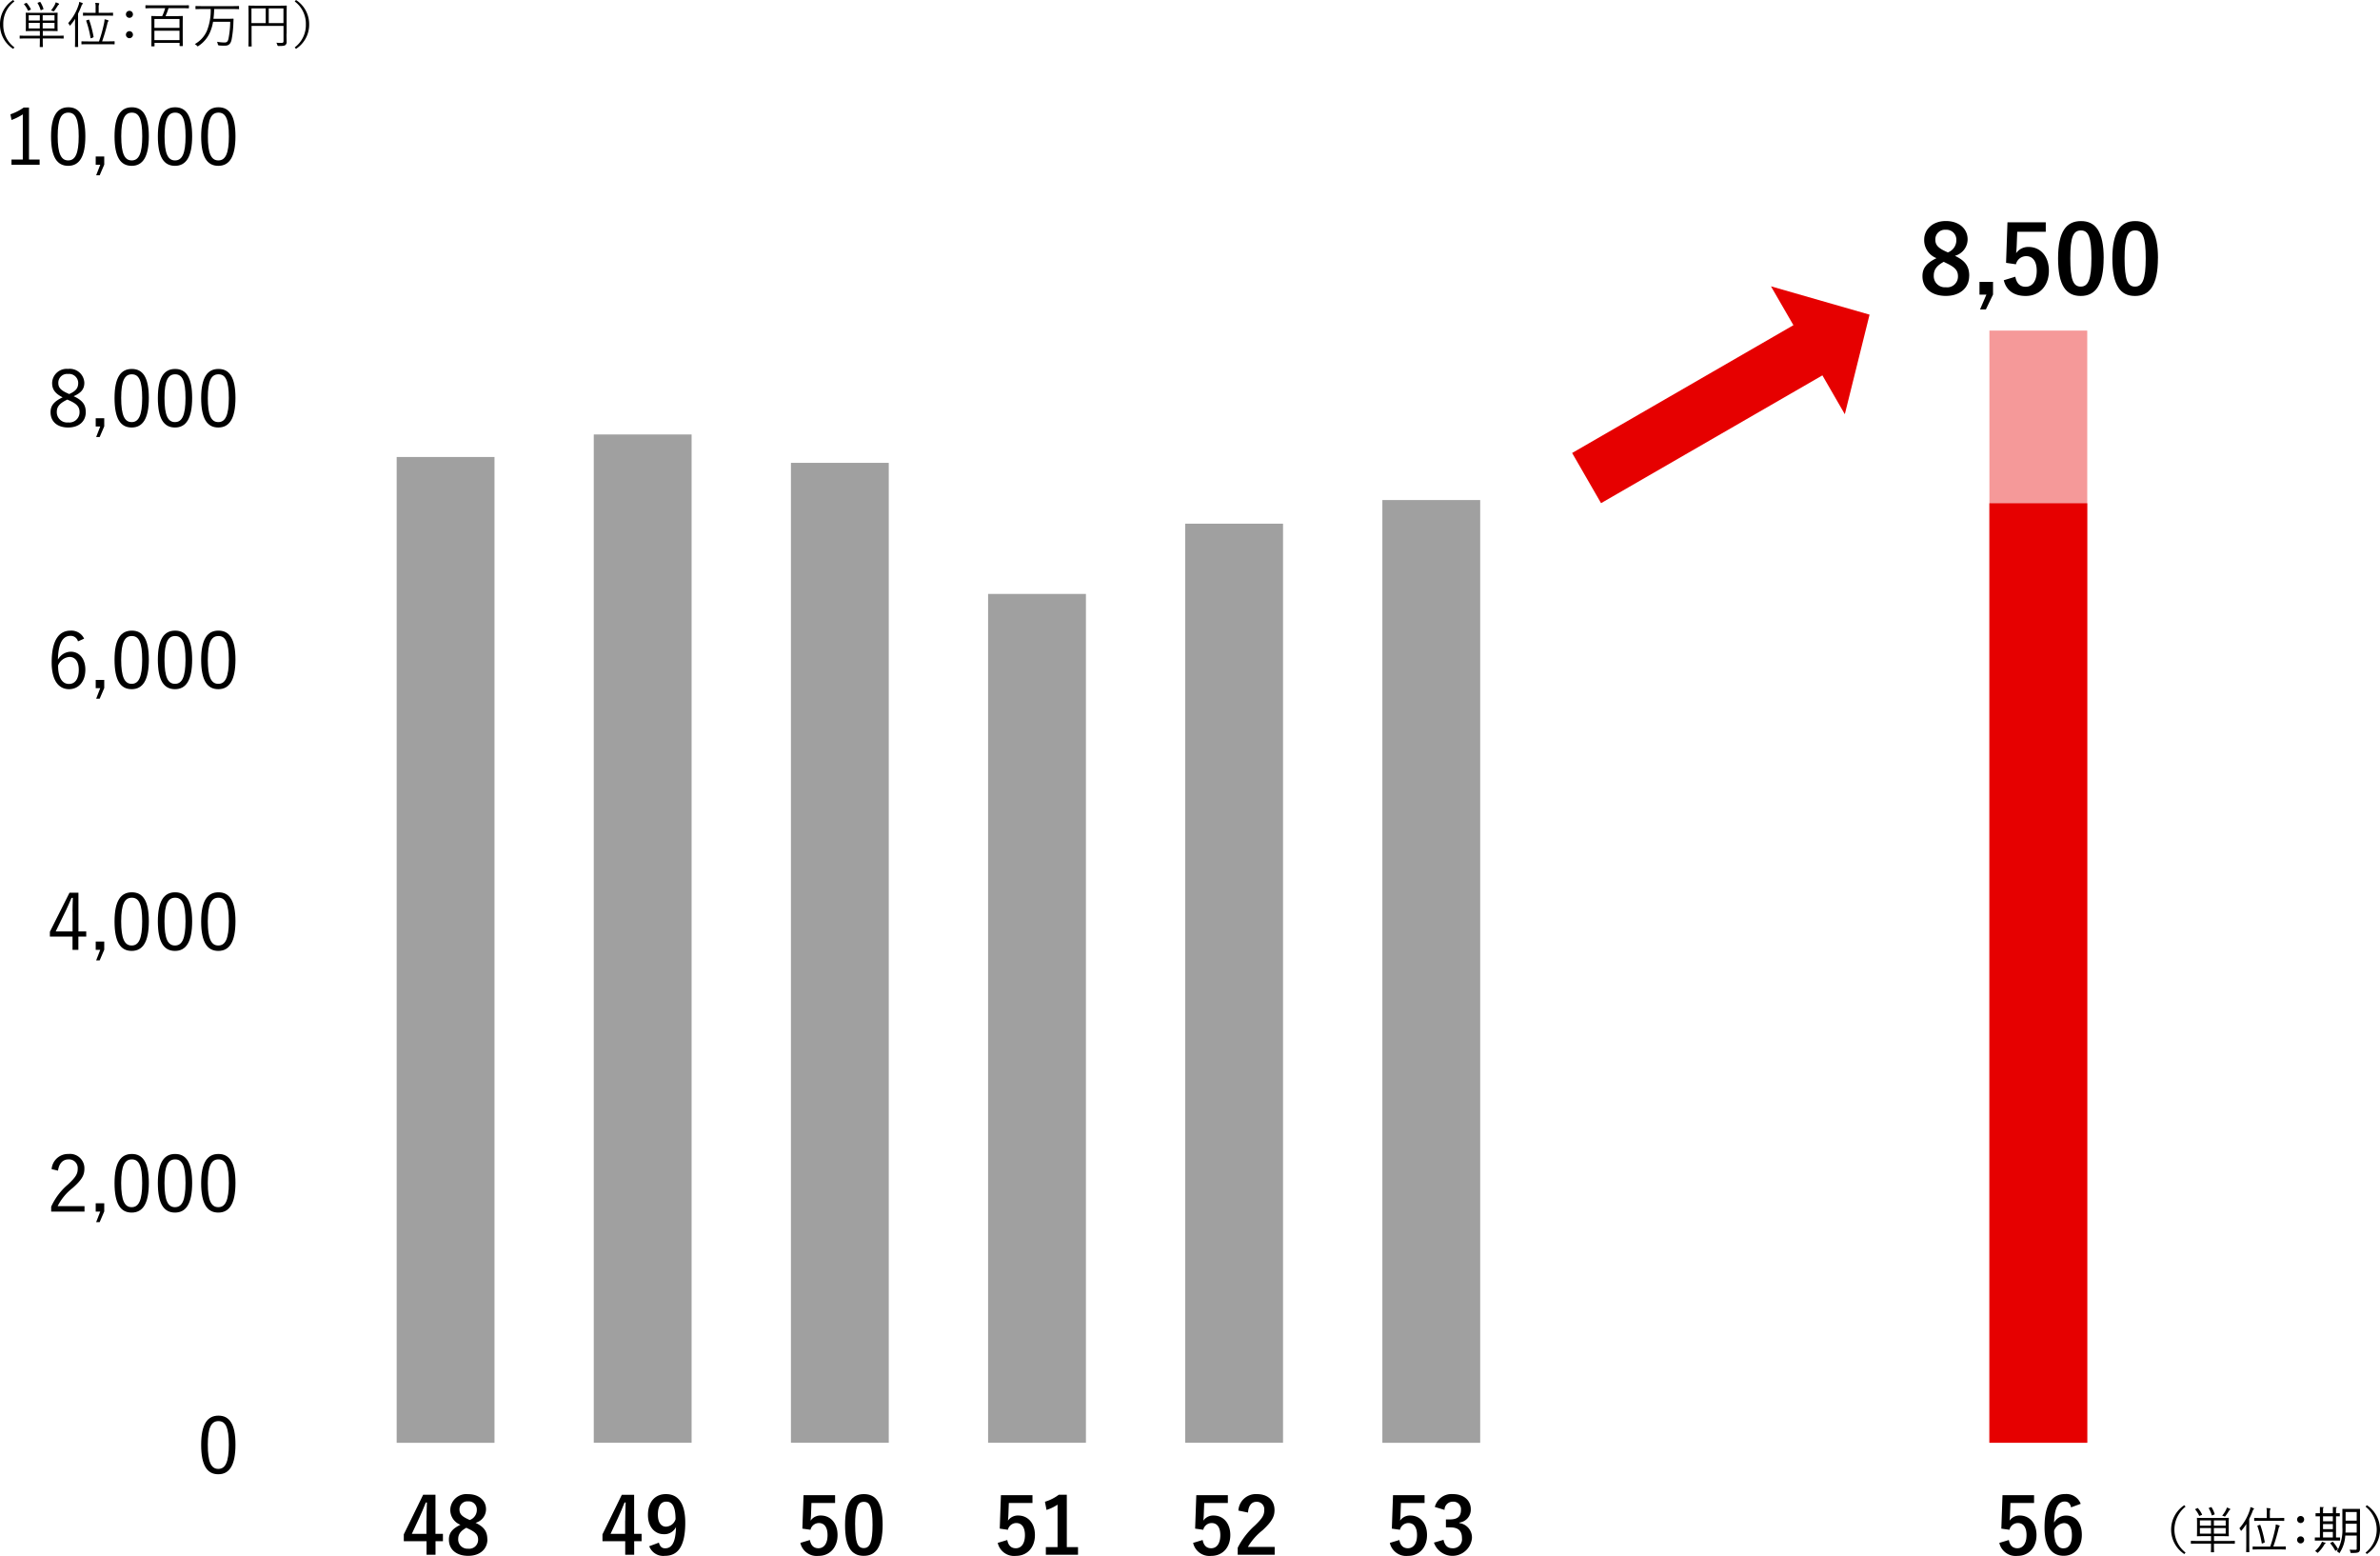 <svg xmlns="http://www.w3.org/2000/svg" width="426.96" height="279.04" viewBox="0 0 426.96 279.04">
  <g id="連結売上高" transform="translate(213.48 139.52)">
    <g id="連結売上高-2" data-name="連結売上高" transform="translate(-213.48 -139.52)">
      <g id="グループ_11992" data-name="グループ 11992">
        <g id="グループ_11982" data-name="グループ 11982">
          <path id="パス_159032" data-name="パス 159032" d="M42.24,259.09c0,3.71-1.09,5.31-3.08,5.31s-3.07-1.57-3.07-5.28,1.13-5.23,3.1-5.23S42.24,255.39,42.24,259.09Zm-4.96.02c0,3.14.62,4.33,1.88,4.33s1.89-1.19,1.89-4.33-.6-4.24-1.86-4.24S37.28,255.96,37.28,259.11Z"/>
          <g id="グループ_11975" data-name="グループ 11975">
            <path id="パス_159033" data-name="パス 159033" d="M9.26,209.68a2.95,2.95,0,0,1,3.04-2.72,2.573,2.573,0,0,1,2.84,2.65c0,1.12-.42,1.96-2.11,3.45a9.589,9.589,0,0,0-2.69,3.26h4.82v.97H9.18v-.87a11.374,11.374,0,0,1,3-3.98c1.44-1.34,1.76-1.93,1.76-2.83a1.562,1.562,0,0,0-1.65-1.68c-.98,0-1.69.67-1.88,2.02l-1.15-.27Z"/>
            <path id="パス_159034" data-name="パス 159034" d="M18.69,217.29l-.81,1.89h-.63l.73-1.89h-.81V215.8H18.7v1.49Z"/>
            <path id="パス_159035" data-name="パス 159035" d="M26.7,212.16c0,3.71-1.09,5.31-3.08,5.31s-3.07-1.57-3.07-5.28,1.13-5.23,3.1-5.23S26.7,208.46,26.7,212.16Zm-4.96.01c0,3.14.62,4.33,1.88,4.33s1.89-1.19,1.89-4.33-.6-4.24-1.86-4.24-1.91,1.09-1.91,4.24Z"/>
            <path id="パス_159036" data-name="パス 159036" d="M34.47,212.16c0,3.71-1.09,5.31-3.08,5.31s-3.07-1.57-3.07-5.28,1.13-5.23,3.1-5.23S34.47,208.46,34.47,212.16Zm-4.96.01c0,3.14.62,4.33,1.88,4.33s1.89-1.19,1.89-4.33-.6-4.24-1.86-4.24-1.91,1.09-1.91,4.24Z"/>
            <path id="パス_159037" data-name="パス 159037" d="M42.24,212.16c0,3.71-1.09,5.31-3.08,5.31s-3.07-1.57-3.07-5.28,1.13-5.23,3.1-5.23S42.24,208.46,42.24,212.16Zm-4.96.01c0,3.14.62,4.33,1.88,4.33s1.89-1.19,1.89-4.33-.6-4.24-1.86-4.24S37.28,209.02,37.28,212.17Z"/>
          </g>
          <g id="グループ_11976" data-name="グループ 11976">
            <path id="パス_159038" data-name="パス 159038" d="M14.06,167.05h1.41v.92H14.06v2.38H13.01v-2.38H8.95v-.87l3.52-7h1.6v6.95Zm-1.05-3.56c0-.81.03-1.55.06-2.46h-.24c-.34.77-.63,1.48-.98,2.2l-1.86,3.82h3.03v-3.56Z"/>
            <path id="パス_159039" data-name="パス 159039" d="M18.69,170.35l-.81,1.89h-.63l.73-1.89h-.81v-1.49H18.7v1.49Z"/>
            <path id="パス_159040" data-name="パス 159040" d="M26.7,165.23c0,3.71-1.09,5.31-3.08,5.31s-3.07-1.57-3.07-5.28,1.13-5.23,3.1-5.23S26.7,161.53,26.7,165.23Zm-4.96.01c0,3.14.62,4.33,1.88,4.33s1.89-1.19,1.89-4.33-.6-4.24-1.86-4.24-1.91,1.09-1.91,4.24Z"/>
            <path id="パス_159041" data-name="パス 159041" d="M34.47,165.23c0,3.71-1.09,5.31-3.08,5.31s-3.07-1.57-3.07-5.28,1.13-5.23,3.1-5.23S34.47,161.53,34.47,165.23Zm-4.96.01c0,3.14.62,4.33,1.88,4.33s1.89-1.19,1.89-4.33-.6-4.24-1.86-4.24-1.91,1.09-1.91,4.24Z"/>
            <path id="パス_159042" data-name="パス 159042" d="M42.24,165.23c0,3.71-1.09,5.31-3.08,5.31s-3.07-1.57-3.07-5.28,1.13-5.23,3.1-5.23S42.24,161.53,42.24,165.23Zm-4.96.01c0,3.14.62,4.33,1.88,4.33s1.89-1.19,1.89-4.33-.6-4.24-1.86-4.24S37.28,162.09,37.28,165.24Z"/>
          </g>
          <g id="グループ_11977" data-name="グループ 11977">
            <path id="パス_159043" data-name="パス 159043" d="M13.99,115.03a1.341,1.341,0,0,0-1.34-.99c-1.46,0-2.2,1.44-2.26,4.27a2.674,2.674,0,0,1,2.3-1.43c1.53,0,2.62,1.25,2.62,3.22,0,2.17-1.23,3.5-2.93,3.5-1.81,0-3.11-1.5-3.11-4.79,0-4.01,1.32-5.71,3.4-5.71a2.512,2.512,0,0,1,2.42,1.44l-1.11.49Zm-1.61,7.63c1.08,0,1.75-.88,1.75-2.54,0-1.46-.63-2.3-1.67-2.3a2.4,2.4,0,0,0-2.04,1.53c0,2.3.81,3.31,1.96,3.31Z"/>
            <path id="パス_159044" data-name="パス 159044" d="M18.69,123.42l-.81,1.89h-.63l.73-1.89h-.81v-1.48H18.7v1.48Z"/>
            <path id="パス_159045" data-name="パス 159045" d="M26.7,118.29c0,3.71-1.09,5.31-3.08,5.31s-3.07-1.57-3.07-5.28,1.13-5.22,3.1-5.22,3.05,1.5,3.05,5.2Zm-4.96.02c0,3.14.62,4.33,1.88,4.33s1.89-1.19,1.89-4.33-.6-4.24-1.86-4.24-1.91,1.09-1.91,4.24Z"/>
            <path id="パス_159046" data-name="パス 159046" d="M34.47,118.29c0,3.71-1.09,5.31-3.08,5.31s-3.07-1.57-3.07-5.28,1.13-5.22,3.1-5.22,3.05,1.5,3.05,5.2Zm-4.96.02c0,3.14.62,4.33,1.88,4.33s1.89-1.19,1.89-4.33-.6-4.24-1.86-4.24-1.91,1.09-1.91,4.24Z"/>
            <path id="パス_159047" data-name="パス 159047" d="M42.24,118.29c0,3.71-1.09,5.31-3.08,5.31s-3.07-1.57-3.07-5.28,1.13-5.22,3.1-5.22,3.05,1.5,3.05,5.2Zm-4.96.02c0,3.14.62,4.33,1.88,4.33s1.89-1.19,1.89-4.33-.6-4.24-1.86-4.24S37.28,115.16,37.28,118.31Z"/>
          </g>
          <g id="グループ_11978" data-name="グループ 11978">
            <path id="パス_159048" data-name="パス 159048" d="M15.39,73.88c0,1.74-1.27,2.79-3.17,2.79s-3.15-1.02-3.15-2.75c0-1.2.66-1.95,2.17-2.66-1.39-.69-1.89-1.46-1.89-2.58a2.614,2.614,0,0,1,2.87-2.52,2.615,2.615,0,0,1,2.91,2.48c0,1.12-.55,1.82-1.92,2.42,1.62.74,2.17,1.55,2.17,2.82Zm-3.32-2.21c-1.34.63-1.88,1.26-1.88,2.2a1.841,1.841,0,0,0,2.03,1.89,1.823,1.823,0,0,0,2.05-1.85c0-.9-.43-1.48-1.91-2.12l-.29-.13Zm.34-1c1.26-.55,1.62-1.13,1.62-2a1.633,1.633,0,0,0-1.81-1.6,1.582,1.582,0,0,0-1.76,1.61c0,.78.38,1.29,1.67,1.86l.28.13Z"/>
            <path id="パス_159049" data-name="パス 159049" d="M18.69,76.49l-.81,1.89h-.63l.73-1.89h-.81V75.01H18.7v1.48Z"/>
            <path id="パス_159050" data-name="パス 159050" d="M26.7,71.36c0,3.71-1.09,5.31-3.08,5.31s-3.07-1.57-3.07-5.28,1.13-5.22,3.1-5.22,3.05,1.5,3.05,5.2Zm-4.96.01c0,3.14.62,4.33,1.88,4.33s1.89-1.19,1.89-4.33-.6-4.24-1.86-4.24-1.91,1.09-1.91,4.24Z"/>
            <path id="パス_159051" data-name="パス 159051" d="M34.47,71.36c0,3.71-1.09,5.31-3.08,5.31s-3.07-1.57-3.07-5.28,1.13-5.22,3.1-5.22,3.05,1.5,3.05,5.2Zm-4.96.01c0,3.14.62,4.33,1.88,4.33s1.89-1.19,1.89-4.33-.6-4.24-1.86-4.24-1.91,1.09-1.91,4.24Z"/>
            <path id="パス_159052" data-name="パス 159052" d="M42.24,71.36c0,3.71-1.09,5.31-3.08,5.31s-3.07-1.57-3.07-5.28,1.13-5.22,3.1-5.22,3.05,1.5,3.05,5.2Zm-4.96.01c0,3.14.62,4.33,1.88,4.33s1.89-1.19,1.89-4.33-.6-4.24-1.86-4.24S37.28,68.22,37.28,71.37Z"/>
          </g>
          <g id="グループ_11979" data-name="グループ 11979">
            <path id="パス_159053" data-name="パス 159053" d="M5.21,28.61h1.9v.94H2.06v-.94H4.09v-8.1a9.99,9.99,0,0,1-2.02,1.01l-.2-1.02a9.2,9.2,0,0,0,2.38-1.21H5.2v9.32Z"/>
            <path id="パス_159054" data-name="パス 159054" d="M15.31,24.43c0,3.71-1.09,5.31-3.08,5.31s-3.07-1.57-3.07-5.28,1.13-5.22,3.1-5.22,3.05,1.5,3.05,5.2Zm-4.96.01c0,3.14.62,4.33,1.88,4.33s1.89-1.19,1.89-4.33-.6-4.24-1.86-4.24-1.91,1.09-1.91,4.24Z"/>
            <path id="パス_159055" data-name="パス 159055" d="M18.69,29.55l-.81,1.89h-.63l.73-1.89h-.81V28.07H18.7v1.48Z"/>
            <path id="パス_159056" data-name="パス 159056" d="M26.7,24.43c0,3.71-1.09,5.31-3.08,5.31s-3.07-1.57-3.07-5.28,1.13-5.22,3.1-5.22,3.05,1.5,3.05,5.2Zm-4.95.01c0,3.14.62,4.33,1.88,4.33s1.89-1.19,1.89-4.33-.6-4.24-1.86-4.24-1.91,1.09-1.91,4.24Z"/>
            <path id="パス_159057" data-name="パス 159057" d="M34.47,24.43c0,3.71-1.09,5.31-3.08,5.31s-3.07-1.57-3.07-5.28,1.13-5.22,3.1-5.22,3.05,1.5,3.05,5.2Zm-4.95.01c0,3.14.62,4.33,1.88,4.33s1.89-1.19,1.89-4.33-.6-4.24-1.86-4.24S29.52,21.29,29.52,24.44Z"/>
            <path id="パス_159058" data-name="パス 159058" d="M42.24,24.43c0,3.71-1.09,5.31-3.08,5.31s-3.07-1.57-3.07-5.28,1.13-5.22,3.1-5.22,3.05,1.5,3.05,5.2Zm-4.95.01c0,3.14.62,4.33,1.88,4.33s1.89-1.19,1.89-4.33-.6-4.24-1.86-4.24S37.29,21.29,37.29,24.44Z"/>
          </g>
          <g id="グループ_11980" data-name="グループ 11980">
            <path id="パス_159059" data-name="パス 159059" d="M364.89,269.55h-4.23l-.08,2.16c-.01.32-.04.7-.08,1.01a2.168,2.168,0,0,1,1.83-.92c1.77,0,3.01,1.39,3.01,3.5,0,2.25-1.4,3.74-3.42,3.74a3,3,0,0,1-3.25-2.33l1.71-.52c.2,1.04.74,1.48,1.53,1.48,1.01,0,1.64-.87,1.64-2.35,0-1.39-.57-2.17-1.55-2.17a1.55,1.55,0,0,0-1.51,1.21l-1.46-.21.21-6h5.66v1.4Z"/>
            <path id="パス_159060" data-name="パス 159060" d="M371.54,270.34c-.17-.79-.62-1.05-1.12-1.05-1.27,0-1.88,1.33-1.93,3.78a2.456,2.456,0,0,1,2.19-1.26c1.65,0,2.79,1.3,2.79,3.46,0,2.31-1.34,3.75-3.26,3.75-2.06,0-3.43-1.51-3.43-5.13,0-4.23,1.43-5.94,3.7-5.94a2.76,2.76,0,0,1,2.79,1.75l-1.71.63Zm-1.36,7.34c.98,0,1.51-.8,1.51-2.35,0-1.43-.5-2.17-1.44-2.17a2.045,2.045,0,0,0-1.75,1.36c0,2.25.67,3.17,1.68,3.17Z"/>
          </g>
          <g id="グループ_11981" data-name="グループ 11981">
            <path id="パス_159061" data-name="パス 159061" d="M353.26,49.47c0,2.16-1.65,3.6-4.18,3.6s-4.2-1.34-4.2-3.54c0-1.5.78-2.38,2.52-3.23a3.448,3.448,0,0,1-2.21-3.31c0-1.87,1.55-3.35,3.88-3.35s3.91,1.36,3.91,3.28a3.081,3.081,0,0,1-2.28,2.96c1.87.88,2.57,1.9,2.57,3.59Zm-4.57-2.51c-1.21.66-1.78,1.36-1.78,2.45a2,2,0,0,0,2.16,2.11,1.936,1.936,0,0,0,2.18-1.97c0-1.02-.49-1.6-2.06-2.35l-.49-.24Zm.74-1.69a2.324,2.324,0,0,0,1.53-2.26,1.77,1.77,0,0,0-1.9-1.8,1.717,1.717,0,0,0-1.87,1.77c0,.88.42,1.44,1.77,2.07l.48.22Z"/>
            <path id="パス_159062" data-name="パス 159062" d="M357.53,52.84l-1.27,2.65h-1.05l1.14-2.65h-1.24V50.55h2.43v2.29Z"/>
            <path id="パス_159063" data-name="パス 159063" d="M367.01,41.57h-5.13l-.1,2.62c-.02.39-.05.85-.1,1.22a2.634,2.634,0,0,1,2.23-1.12c2.14,0,3.65,1.68,3.65,4.25,0,2.74-1.7,4.54-4.15,4.54-2.04,0-3.48-.92-3.94-2.82l2.07-.63c.24,1.26.9,1.8,1.85,1.8,1.22,0,1.99-1.05,1.99-2.86,0-1.68-.7-2.63-1.89-2.63a1.891,1.891,0,0,0-1.84,1.46l-1.77-.26.25-7.27H367v1.7Z"/>
            <path id="パス_159064" data-name="パス 159064" d="M377.38,46.31c0,4.81-1.46,6.77-4.11,6.77s-4.06-1.92-4.06-6.73,1.48-6.7,4.1-6.7,4.08,1.87,4.08,6.66Zm-5.98.02c0,3.82.53,5.07,1.87,5.07s1.92-1.26,1.92-5.07-.53-5-1.89-5S371.4,42.49,371.4,46.33Z"/>
            <path id="パス_159065" data-name="パス 159065" d="M387.12,46.31c0,4.81-1.46,6.77-4.11,6.77s-4.06-1.92-4.06-6.73,1.48-6.7,4.1-6.7,4.08,1.87,4.08,6.66Zm-5.98.02c0,3.82.53,5.07,1.87,5.07s1.92-1.26,1.92-5.07-.53-5-1.89-5S381.14,42.49,381.14,46.33Z"/>
          </g>
        </g>
        <g id="グループ_11983" data-name="グループ 11983">
          <rect id="長方形_2958" data-name="長方形 2958" width="17.55" height="199.47" transform="translate(356.89 59.29)" fill="#f59999"/>
          <rect id="長方形_2959" data-name="長方形 2959" width="17.55" height="169.08" transform="translate(247.99 89.68)" fill="#a0a0a0"/>
          <rect id="長方形_2960" data-name="長方形 2960" width="17.55" height="164.83" transform="translate(212.62 93.92)" fill="#a0a0a0"/>
          <rect id="長方形_2961" data-name="長方形 2961" width="17.55" height="152.23" transform="translate(177.26 106.52)" fill="#a0a0a0"/>
          <rect id="長方形_2962" data-name="長方形 2962" width="17.55" height="175.74" transform="translate(141.89 83.01)" fill="#a0a0a0"/>
          <rect id="長方形_2963" data-name="長方形 2963" width="17.55" height="180.83" transform="translate(106.52 77.92)" fill="#a0a0a0"/>
          <rect id="長方形_2964" data-name="長方形 2964" width="17.55" height="176.8" transform="translate(71.16 81.96)" fill="#a0a0a0"/>
        </g>
        <g id="グループ_11984" data-name="グループ 11984">
          <path id="パス_159066" data-name="パス 159066" d="M2.58.26A4.97,4.97,0,0,0,.59,4.38a4.969,4.969,0,0,0,2,4.12l-.23.26A5.118,5.118,0,0,1,0,4.38,5.13,5.13,0,0,1,2.36,0l.23.26Z"/>
          <path id="パス_159067" data-name="パス 159067" d="M11.41,6.85c0,.06,0,.07-.07.07-.04,0-.32-.02-1.16-.02H7.67v.22c0,.85.02,1.21.02,1.25,0,.06,0,.07-.07.07H7.19c-.05,0-.06,0-.06-.07,0-.05.02-.4.02-1.25V6.9H4.76c-.84,0-1.12.02-1.16.02-.06,0-.07,0-.07-.07V6.46c0-.06,0-.07.07-.07.04,0,.32.02,1.16.02H7.15V5.56H5.98c-.91,0-1.23.02-1.29.02s-.07,0-.07-.07c0-.04.02-.27.02-.88V3.23c0-.62-.02-.84-.02-.89s0-.06.07-.06c.05,0,.38.02,1.29.02H8.99c.91,0,1.23-.02,1.28-.02s.07,0,.07.06-.02.27-.02.89v1.4c0,.61.02.84.02.88,0,.06,0,.07-.07.07-.04,0-.37-.02-1.28-.02H7.68v.85h2.51c.84,0,1.12-.02,1.16-.02.06,0,.07,0,.07.07v.39ZM4.68.54c.07-.03.1-.04.14.02a5.3,5.3,0,0,1,.71,1.08c.03.04.02.07-.05.11l-.31.13c-.12.05-.13.06-.16,0A4.459,4.459,0,0,0,4.33.79C4.29.74,4.29.72,4.4.66L4.68.54ZM7.14,2.73H5.15v.95H7.14V2.73Zm0,1.37H5.15v1H7.14v-1ZM7.1.37c.09-.04.12-.04.15.02a4.8,4.8,0,0,1,.54,1.17c.03.07.02.07-.08.12l-.28.12c-.11.04-.14.04-.16-.03A4.646,4.646,0,0,0,6.75.58c-.04-.06-.02-.07.1-.12L7.1.37ZM9.78,2.73H7.66v.95H9.78Zm0,1.37H7.66v1H9.78ZM10.49.86a.984.984,0,0,0-.17.22,9.319,9.319,0,0,1-.58.86c-.05.06-.07.09-.12.09a.394.394,0,0,1-.14-.05,1.23,1.23,0,0,0-.34-.09A5.879,5.879,0,0,0,9.77.96,2.272,2.272,0,0,0,9.99.42a3.44,3.44,0,0,1,.53.21c.07.04.08.07.08.11s-.05.09-.1.13Z"/>
          <path id="パス_159068" data-name="パス 159068" d="M13.46,4.67c0-.34,0-.86.02-1.3a9.293,9.293,0,0,1-.84,1.14c-.04.05-.08.09-.1.09s-.04-.04-.08-.1a1.063,1.063,0,0,0-.23-.35A9.1,9.1,0,0,0,14.07.97a1.957,1.957,0,0,0,.14-.63,3.18,3.18,0,0,1,.55.2c.06.03.1.05.1.1s-.03.08-.08.12a.734.734,0,0,0-.18.34c-.17.45-.38.9-.6,1.35v4.5c0,.95.02,1.36.02,1.4,0,.06,0,.07-.06.07h-.44c-.06,0-.07,0-.07-.07,0-.04.02-.45.02-1.4V4.66Zm7.1,3.21c0,.06,0,.07-.07.07-.04,0-.35-.02-1.27-.02H15.96c-.92,0-1.22.02-1.28.02s-.07,0-.07-.07v-.4c0-.06,0-.07.07-.07.05,0,.36.02,1.28.02h1.8a25.106,25.106,0,0,0,.86-3.04,4.774,4.774,0,0,0,.14-.93,3.375,3.375,0,0,1,.61.17c.07.03.1.05.1.1s-.04.08-.07.13a1.036,1.036,0,0,0-.15.41,31.675,31.675,0,0,1-.93,3.15h.9c.92,0,1.22-.02,1.27-.02s.07,0,.07.07v.4Zm-.28-5.13c0,.06,0,.07-.08.07-.04,0-.35-.02-1.25-.02H16.2c-.9,0-1.2.02-1.24.02-.06,0-.07,0-.07-.07v-.4c0-.06,0-.07.07-.07.04,0,.34.02,1.24.02h.95V1.43a3.8,3.8,0,0,0-.06-.92,4.361,4.361,0,0,1,.6.05c.06,0,.12.04.12.08a.3.3,0,0,1-.05.14,1.612,1.612,0,0,0-.06.58V2.3h1.25c.9,0,1.21-.02,1.25-.02.07,0,.08,0,.08.07v.4Zm-4.42.79c.08-.03.11-.03.14.04a19.465,19.465,0,0,1,.78,2.99c.02.08,0,.11-.09.15l-.29.12c-.13.05-.14.04-.16-.06a18.364,18.364,0,0,0-.77-3.03c-.02-.06,0-.08.11-.12l.28-.09Z"/>
          <path id="パス_159069" data-name="パス 159069" d="M23.85,2.57a.63.63,0,1,1-1.26,0,.63.63,0,1,1,1.26,0Zm0,3.65a.63.63,0,1,1-1.26,0,.63.63,0,1,1,1.26,0Z"/>
          <path id="パス_159070" data-name="パス 159070" d="M33.88,1.42c0,.06,0,.07-.07.07-.04,0-.32-.02-1.17-.02H30.23a9.513,9.513,0,0,1-.54,1.42h1.76c.91,0,1.22-.02,1.28-.02s.07,0,.07.07c0,.04-.02.37-.02,1.53V5.96c0,1.87.02,2.19.02,2.23,0,.06,0,.07-.07.07h-.44c-.06,0-.07,0-.07-.07v-.5h-4.5v.55c0,.06,0,.07-.07.07h-.43c-.06,0-.07,0-.07-.07,0-.05.02-.36.02-2.26V4.64c0-1.33-.02-1.66-.02-1.7,0-.06,0-.07.07-.07.05,0,.38.02,1.29.02h.59a9.106,9.106,0,0,0,.53-1.42H27.34c-.85,0-1.13.02-1.18.02s-.07,0-.07-.07V1.01c0-.06,0-.07.07-.07.04,0,.32.02,1.18.02h5.31c.85,0,1.13-.02,1.17-.02.06,0,.07,0,.07.07v.41ZM32.2,3.41H27.7V5h4.5V3.41Zm0,2.1H27.7V7.19h4.5Z"/>
          <path id="パス_159071" data-name="パス 159071" d="M42.9,1.57c0,.06,0,.07-.07.07-.04,0-.33-.02-1.18-.02H38.42a15.081,15.081,0,0,1-.13,1.75h2.43c.79,0,1.05-.02,1.1-.02s.08.02.08.08c-.02.31-.03.6-.04.91a18.9,18.9,0,0,1-.31,2.75c-.16.75-.49,1.1-1.2,1.1a8.213,8.213,0,0,1-1.05-.04.238.238,0,0,1-.22-.21,2.645,2.645,0,0,0-.14-.45,7.5,7.5,0,0,0,1.36.13c.44,0,.59-.23.69-.69a16.216,16.216,0,0,0,.31-3.02H38.22a7.866,7.866,0,0,1-.57,1.93,5.6,5.6,0,0,1-2.06,2.41.277.277,0,0,1-.13.06c-.05,0-.07-.04-.14-.12a1.2,1.2,0,0,0-.38-.28,5.042,5.042,0,0,0,2.17-2.36,9.891,9.891,0,0,0,.69-3.93H36.32c-.85,0-1.13.02-1.18.02s-.07,0-.07-.07V1.15c0-.06,0-.07.07-.07.05,0,.33.02,1.18.02h5.31c.85,0,1.13-.02,1.18-.02s.07,0,.07.07v.42Z"/>
          <path id="パス_159072" data-name="パス 159072" d="M51.4,6.05c0,.73.02,1.15.02,1.44a.652.652,0,0,1-.23.59c-.15.13-.44.17-1.21.17a.211.211,0,0,1-.23-.18,1.531,1.531,0,0,0-.17-.41c.28.03.68.04.87.04.31,0,.41-.07.41-.33V4.64H45.13V6.69c0,1.06.02,1.53.02,1.58s0,.07-.07.07h-.44c-.06,0-.07,0-.07-.07,0-.05.02-.51.02-1.69V2.78c0-1.18-.02-1.66-.02-1.7,0-.07,0-.08.07-.08.05,0,.36.02,1.27.02h4.2c.9,0,1.22-.02,1.26-.02.06,0,.07,0,.07.08,0,.04-.02.57-.02,1.72V6.06ZM47.67,1.5H45.11V4.14h2.56Zm3.18,0H48.21V4.14h2.64Z"/>
          <path id="パス_159073" data-name="パス 159073" d="M53.1,0a5.142,5.142,0,0,1,2.36,4.38A5.13,5.13,0,0,1,53.1,8.76l-.23-.26a4.981,4.981,0,0,0,2-4.12,4.969,4.969,0,0,0-2-4.12L53.1,0Z"/>
        </g>
        <g id="グループ_11985" data-name="グループ 11985">
          <path id="パス_159074" data-name="パス 159074" d="M392.08,270.21a5.244,5.244,0,0,0,0,8.24l-.23.26a5.245,5.245,0,0,1,0-8.76Z"/>
          <path id="パス_159075" data-name="パス 159075" d="M400.91,276.8c0,.06,0,.07-.07.07-.04,0-.32-.02-1.16-.02h-2.51v.22c0,.86.02,1.21.02,1.25,0,.06,0,.07-.07.07h-.43c-.05,0-.06,0-.06-.07,0-.05.02-.4.02-1.25v-.22h-2.39c-.84,0-1.12.02-1.16.02-.06,0-.07,0-.07-.07v-.39c0-.06,0-.07.07-.07.04,0,.32.02,1.16.02h2.39v-.86h-1.17c-.91,0-1.23.02-1.29.02s-.07,0-.07-.07c0-.04.02-.27.02-.88v-1.4c0-.62-.02-.84-.02-.89s0-.06.07-.06c.05,0,.38.02,1.29.02h3.01c.91,0,1.23-.02,1.28-.02s.07,0,.07.06-.02.27-.02.89v1.4c0,.61.02.84.02.88,0,.06,0,.07-.07.07-.04,0-.37-.02-1.28-.02h-1.31v.86h2.51c.84,0,1.12-.02,1.16-.02.06,0,.07,0,.07.07v.39Zm-6.73-6.31c.07-.03.1-.04.14.02a5.036,5.036,0,0,1,.71,1.08c.03.04.02.07-.05.11l-.31.13c-.12.05-.13.06-.16,0a4.46,4.46,0,0,0-.68-1.09c-.04-.05-.04-.07.07-.13l.28-.12Zm2.46,2.18h-1.99v.95h1.99Zm0,1.38h-1.99v1h1.99Zm-.04-3.73c.09-.04.12-.04.15.02a4.8,4.8,0,0,1,.54,1.17c.03.07.02.07-.08.12l-.28.12c-.11.04-.14.04-.16-.03a4.646,4.646,0,0,0-.52-1.19c-.04-.06-.02-.07.1-.12l.25-.09Zm2.68,2.35h-2.12v.95h2.12Zm0,1.38h-2.12v1h2.12Zm.71-3.24a.985.985,0,0,0-.17.22,9.319,9.319,0,0,1-.58.86c-.05.06-.07.09-.12.09a.394.394,0,0,1-.14-.05,1.231,1.231,0,0,0-.34-.09,5.881,5.881,0,0,0,.63-.93,2.271,2.271,0,0,0,.22-.54,3.442,3.442,0,0,1,.53.21c.07.04.08.07.08.11s-.05.09-.1.13Z"/>
          <path id="パス_159076" data-name="パス 159076" d="M402.96,274.62c0-.34,0-.86.02-1.3a8.589,8.589,0,0,1-.84,1.14c-.04.05-.08.09-.1.09s-.04-.04-.08-.1a1.063,1.063,0,0,0-.23-.35,9.1,9.1,0,0,0,1.84-3.18,1.958,1.958,0,0,0,.14-.63,3.178,3.178,0,0,1,.55.2c.06.03.1.05.1.1s-.03.08-.08.12a.735.735,0,0,0-.18.34c-.17.45-.38.9-.6,1.35v4.5c0,.95.02,1.36.02,1.4,0,.06,0,.07-.06.07h-.44c-.06,0-.07,0-.07-.07,0-.04.02-.45.02-1.4v-2.29Zm7.1,3.21c0,.06,0,.07-.07.07-.04,0-.35-.02-1.27-.02h-3.26c-.92,0-1.22.02-1.28.02s-.07,0-.07-.07v-.4c0-.06,0-.07.07-.07.05,0,.36.02,1.28.02h1.8a25.107,25.107,0,0,0,.86-3.04,4.775,4.775,0,0,0,.14-.93,3.374,3.374,0,0,1,.61.17c.07.03.1.05.1.1s-.04.08-.07.13a1.036,1.036,0,0,0-.15.41,31.67,31.67,0,0,1-.93,3.15h.9c.92,0,1.22-.02,1.27-.02s.07,0,.07.07v.4Zm-.28-5.13c0,.06,0,.07-.08.07-.04,0-.35-.02-1.25-.02H405.7c-.9,0-1.2.02-1.24.02-.06,0-.07,0-.07-.07v-.4c0-.06,0-.07.07-.07.04,0,.34.02,1.24.02h.95v-.87a3.8,3.8,0,0,0-.06-.92,4.364,4.364,0,0,1,.6.05c.06,0,.12.04.12.08a.3.3,0,0,1-.05.14,1.612,1.612,0,0,0-.06.58v.94h1.25c.9,0,1.21-.02,1.25-.02.07,0,.08,0,.08.07v.4Zm-4.42.79c.08-.03.11-.03.14.04a19.464,19.464,0,0,1,.78,2.99c.02.08,0,.11-.09.15l-.29.12c-.13.05-.14.04-.16-.06a18.365,18.365,0,0,0-.77-3.03c-.02-.06,0-.08.11-.12Z"/>
          <path id="パス_159077" data-name="パス 159077" d="M413.35,272.52a.63.63,0,1,1-.63-.63A.615.615,0,0,1,413.35,272.52Zm0,3.65a.63.63,0,0,1-1.26,0,.63.63,0,0,1,1.26,0Z"/>
          <path id="パス_159078" data-name="パス 159078" d="M419.8,275.74v.55h-4.53v-.55h.91v-3.8h-.78v-.55h.78v-1.12l.73.04c0,.06-.05.1-.17.12v.96h1.76v-1.12l.74.04c0,.06-.05.11-.17.12v.96h.68v.55h-.68v3.8h.74Zm-2.53,1a.2.2,0,0,1-.19.08,6.082,6.082,0,0,1-1.31,1.69,3.117,3.117,0,0,0-.45-.34,4.865,4.865,0,0,0,1.24-1.67l.7.23Zm1.23-4.8h-1.76v.89h1.76Zm-1.76,1.39v.91h1.76v-.91Zm0,1.41v1h1.76v-1Zm6.63-4.13v7.14c0,.73-.33.78-1.68.76a2.309,2.309,0,0,0-.19-.58c.29,0,.57.02.77.02.46,0,.51,0,.51-.2V275.4h-2.05a6.246,6.246,0,0,1-1.06,3.17,1.512,1.512,0,0,0-.47-.36c.09-.11.17-.23.25-.35-.02,0-.41.23-.5.29a7.613,7.613,0,0,0-.94-1.4l.48-.26a7.662,7.662,0,0,1,.95,1.35,7.807,7.807,0,0,0,.77-3.92v-3.31h3.14Zm-2.58,3.32c0,.29,0,.6-.03.93h2.02v-1.58h-1.99v.66Zm1.99-2.76h-1.99v1.55h1.99Z"/>
          <path id="パス_159079" data-name="パス 159079" d="M424.6,269.95a5.245,5.245,0,0,1,0,8.76l-.23-.26a5.244,5.244,0,0,0,0-8.24Z"/>
        </g>
        <rect id="長方形_2965" data-name="長方形 2965" width="17.55" height="168.49" transform="translate(356.89 90.26)" fill="#e60000"/>
        <path id="パス_159080" data-name="パス 159080" d="M335.39,56.43,317.7,51.35l4.03,6.97-39.7,22.92,5.19,9,39.71-22.92,4.02,6.97Z" fill="#e60000"/>
        <g id="グループ_11986" data-name="グループ 11986">
          <path id="パス_159081" data-name="パス 159081" d="M78.13,275.09h1.33v1.32H78.13v2.42H76.52v-2.42H72.44v-1.23l3.47-7.1h2.21v7.02Zm-1.62-2.35c0-1.13.04-2.2.08-3.28h-.2c-.35.92-.76,1.86-1.19,2.8l-1.32,2.83H76.5v-2.35Z"/>
          <path id="パス_159082" data-name="パス 159082" d="M87.44,276.06c0,1.78-1.36,2.97-3.45,2.97s-3.46-1.11-3.46-2.91c0-1.23.64-1.96,2.07-2.66a2.841,2.841,0,0,1-1.82-2.73,2.893,2.893,0,0,1,3.19-2.76c1.92,0,3.22,1.12,3.22,2.7a2.539,2.539,0,0,1-1.88,2.44c1.54.73,2.11,1.57,2.11,2.96Zm-3.77-2.07c-.99.55-1.47,1.12-1.47,2.02a1.654,1.654,0,0,0,1.78,1.74,1.594,1.594,0,0,0,1.79-1.62c0-.84-.41-1.32-1.7-1.93l-.41-.2Zm.61-1.39a1.917,1.917,0,0,0,1.26-1.86,1.453,1.453,0,0,0-1.57-1.48,1.413,1.413,0,0,0-1.54,1.46c0,.73.35,1.19,1.46,1.71l.39.18Z"/>
        </g>
        <g id="グループ_11987" data-name="グループ 11987">
          <path id="パス_159083" data-name="パス 159083" d="M113.77,275.09h1.33v1.32h-1.33v2.42h-1.61v-2.42h-4.08v-1.23l3.47-7.1h2.21v7.02Zm-1.61-2.35c0-1.13.04-2.2.08-3.28h-.2c-.35.92-.76,1.86-1.19,2.8l-1.32,2.83h2.62v-2.35Z"/>
          <path id="パス_159084" data-name="パス 159084" d="M118.2,276.66c.2.71.53,1.02,1.12,1.02,1.19,0,1.88-1.01,1.95-3.81a2.3,2.3,0,0,1-2.19,1.28c-1.62,0-2.84-1.33-2.84-3.45,0-2.31,1.26-3.74,3.22-3.74,2.12,0,3.47,1.53,3.47,5.13,0,4.27-1.34,5.94-3.64,5.94a2.68,2.68,0,0,1-2.82-1.72l1.72-.64Zm1.33-7.35c-1.04,0-1.51.9-1.51,2.35,0,1.36.57,2.14,1.47,2.14a1.867,1.867,0,0,0,1.7-1.34c-.01-2.09-.5-3.15-1.65-3.15Z"/>
        </g>
        <g id="グループ_11988" data-name="グループ 11988">
          <path id="パス_159085" data-name="パス 159085" d="M149.8,269.55h-4.23l-.08,2.16c-.01.32-.04.7-.08,1.01a2.168,2.168,0,0,1,1.83-.92c1.77,0,3.01,1.39,3.01,3.5,0,2.25-1.4,3.74-3.42,3.74a3,3,0,0,1-3.25-2.33l1.71-.52c.2,1.04.74,1.48,1.53,1.48,1.01,0,1.64-.87,1.64-2.35,0-1.39-.57-2.17-1.55-2.17a1.55,1.55,0,0,0-1.51,1.21l-1.46-.21.21-6h5.66v1.4Z"/>
          <path id="パス_159086" data-name="パス 159086" d="M158.34,273.45c0,3.96-1.2,5.58-3.39,5.58s-3.35-1.58-3.35-5.55,1.22-5.52,3.38-5.52S158.34,269.5,158.34,273.45Zm-4.93.02c0,3.15.43,4.17,1.54,4.17s1.58-1.04,1.58-4.17-.43-4.12-1.56-4.12-1.57.95-1.57,4.12Z"/>
        </g>
        <g id="グループ_11989" data-name="グループ 11989">
          <path id="パス_159087" data-name="パス 159087" d="M185.21,269.55h-4.23l-.08,2.16c-.01.32-.04.7-.08,1.01a2.168,2.168,0,0,1,1.83-.92c1.77,0,3.01,1.39,3.01,3.5,0,2.25-1.4,3.74-3.42,3.74a3,3,0,0,1-3.25-2.33l1.71-.52c.2,1.04.74,1.48,1.53,1.48,1.01,0,1.64-.87,1.64-2.35,0-1.39-.57-2.17-1.55-2.17a1.55,1.55,0,0,0-1.51,1.21l-1.46-.21.21-6h5.66v1.4Z"/>
          <path id="パス_159088" data-name="パス 159088" d="M191.39,277.47h2v1.36h-5.77v-1.36h2.1v-7.62a7.765,7.765,0,0,1-1.98.95l-.28-1.47a7.9,7.9,0,0,0,2.49-1.26h1.43v9.4Z"/>
        </g>
        <g id="グループ_11990" data-name="グループ 11990">
          <path id="パス_159089" data-name="パス 159089" d="M220.26,269.55h-4.23l-.08,2.16c-.01.32-.04.7-.08,1.01a2.168,2.168,0,0,1,1.83-.92c1.77,0,3.01,1.39,3.01,3.5,0,2.25-1.4,3.74-3.42,3.74a3,3,0,0,1-3.25-2.33l1.71-.52c.2,1.04.74,1.48,1.53,1.48,1.01,0,1.64-.87,1.64-2.35,0-1.39-.57-2.17-1.55-2.17a1.55,1.55,0,0,0-1.51,1.21l-1.46-.21.21-6h5.66v1.4Z"/>
          <path id="パス_159090" data-name="パス 159090" d="M222.16,270.92a3.134,3.134,0,0,1,3.29-2.96c1.92,0,3.19,1.04,3.19,2.89,0,1.19-.52,2.09-2.16,3.61a10.621,10.621,0,0,0-2.61,2.97h4.8v1.4h-6.63v-1.25a13.556,13.556,0,0,1,3.05-3.96c1.4-1.34,1.71-1.91,1.71-2.79a1.339,1.339,0,0,0-1.4-1.49c-.85,0-1.43.66-1.51,1.93l-1.75-.36Z"/>
        </g>
        <g id="グループ_11991" data-name="グループ 11991">
          <path id="パス_159091" data-name="パス 159091" d="M255.55,269.55h-4.23l-.08,2.16c-.01.32-.04.7-.08,1.01a2.168,2.168,0,0,1,1.83-.92c1.77,0,3.01,1.39,3.01,3.5,0,2.25-1.4,3.74-3.42,3.74a3,3,0,0,1-3.25-2.33l1.71-.52c.2,1.04.74,1.48,1.53,1.48,1.01,0,1.64-.87,1.64-2.35,0-1.39-.57-2.17-1.55-2.17a1.55,1.55,0,0,0-1.51,1.21l-1.46-.21.21-6h5.66v1.4Z"/>
          <path id="パス_159092" data-name="パス 159092" d="M257.4,270.27a3.086,3.086,0,0,1,3.24-2.31c1.95,0,3.21,1.13,3.21,2.69a2.324,2.324,0,0,1-2.04,2.41v.1a2.6,2.6,0,0,1,2.25,2.69,3.513,3.513,0,0,1-6.82.81l1.72-.5c.24,1.08.74,1.51,1.67,1.51a1.6,1.6,0,0,0,1.64-1.81c0-1.22-.57-1.93-2.07-1.93h-.81V272.5h.74c1.4,0,1.96-.6,1.96-1.68a1.355,1.355,0,0,0-1.47-1.5,1.477,1.477,0,0,0-1.48,1.47l-1.72-.52Z"/>
        </g>
      </g>
    </g>
  </g>
</svg>
